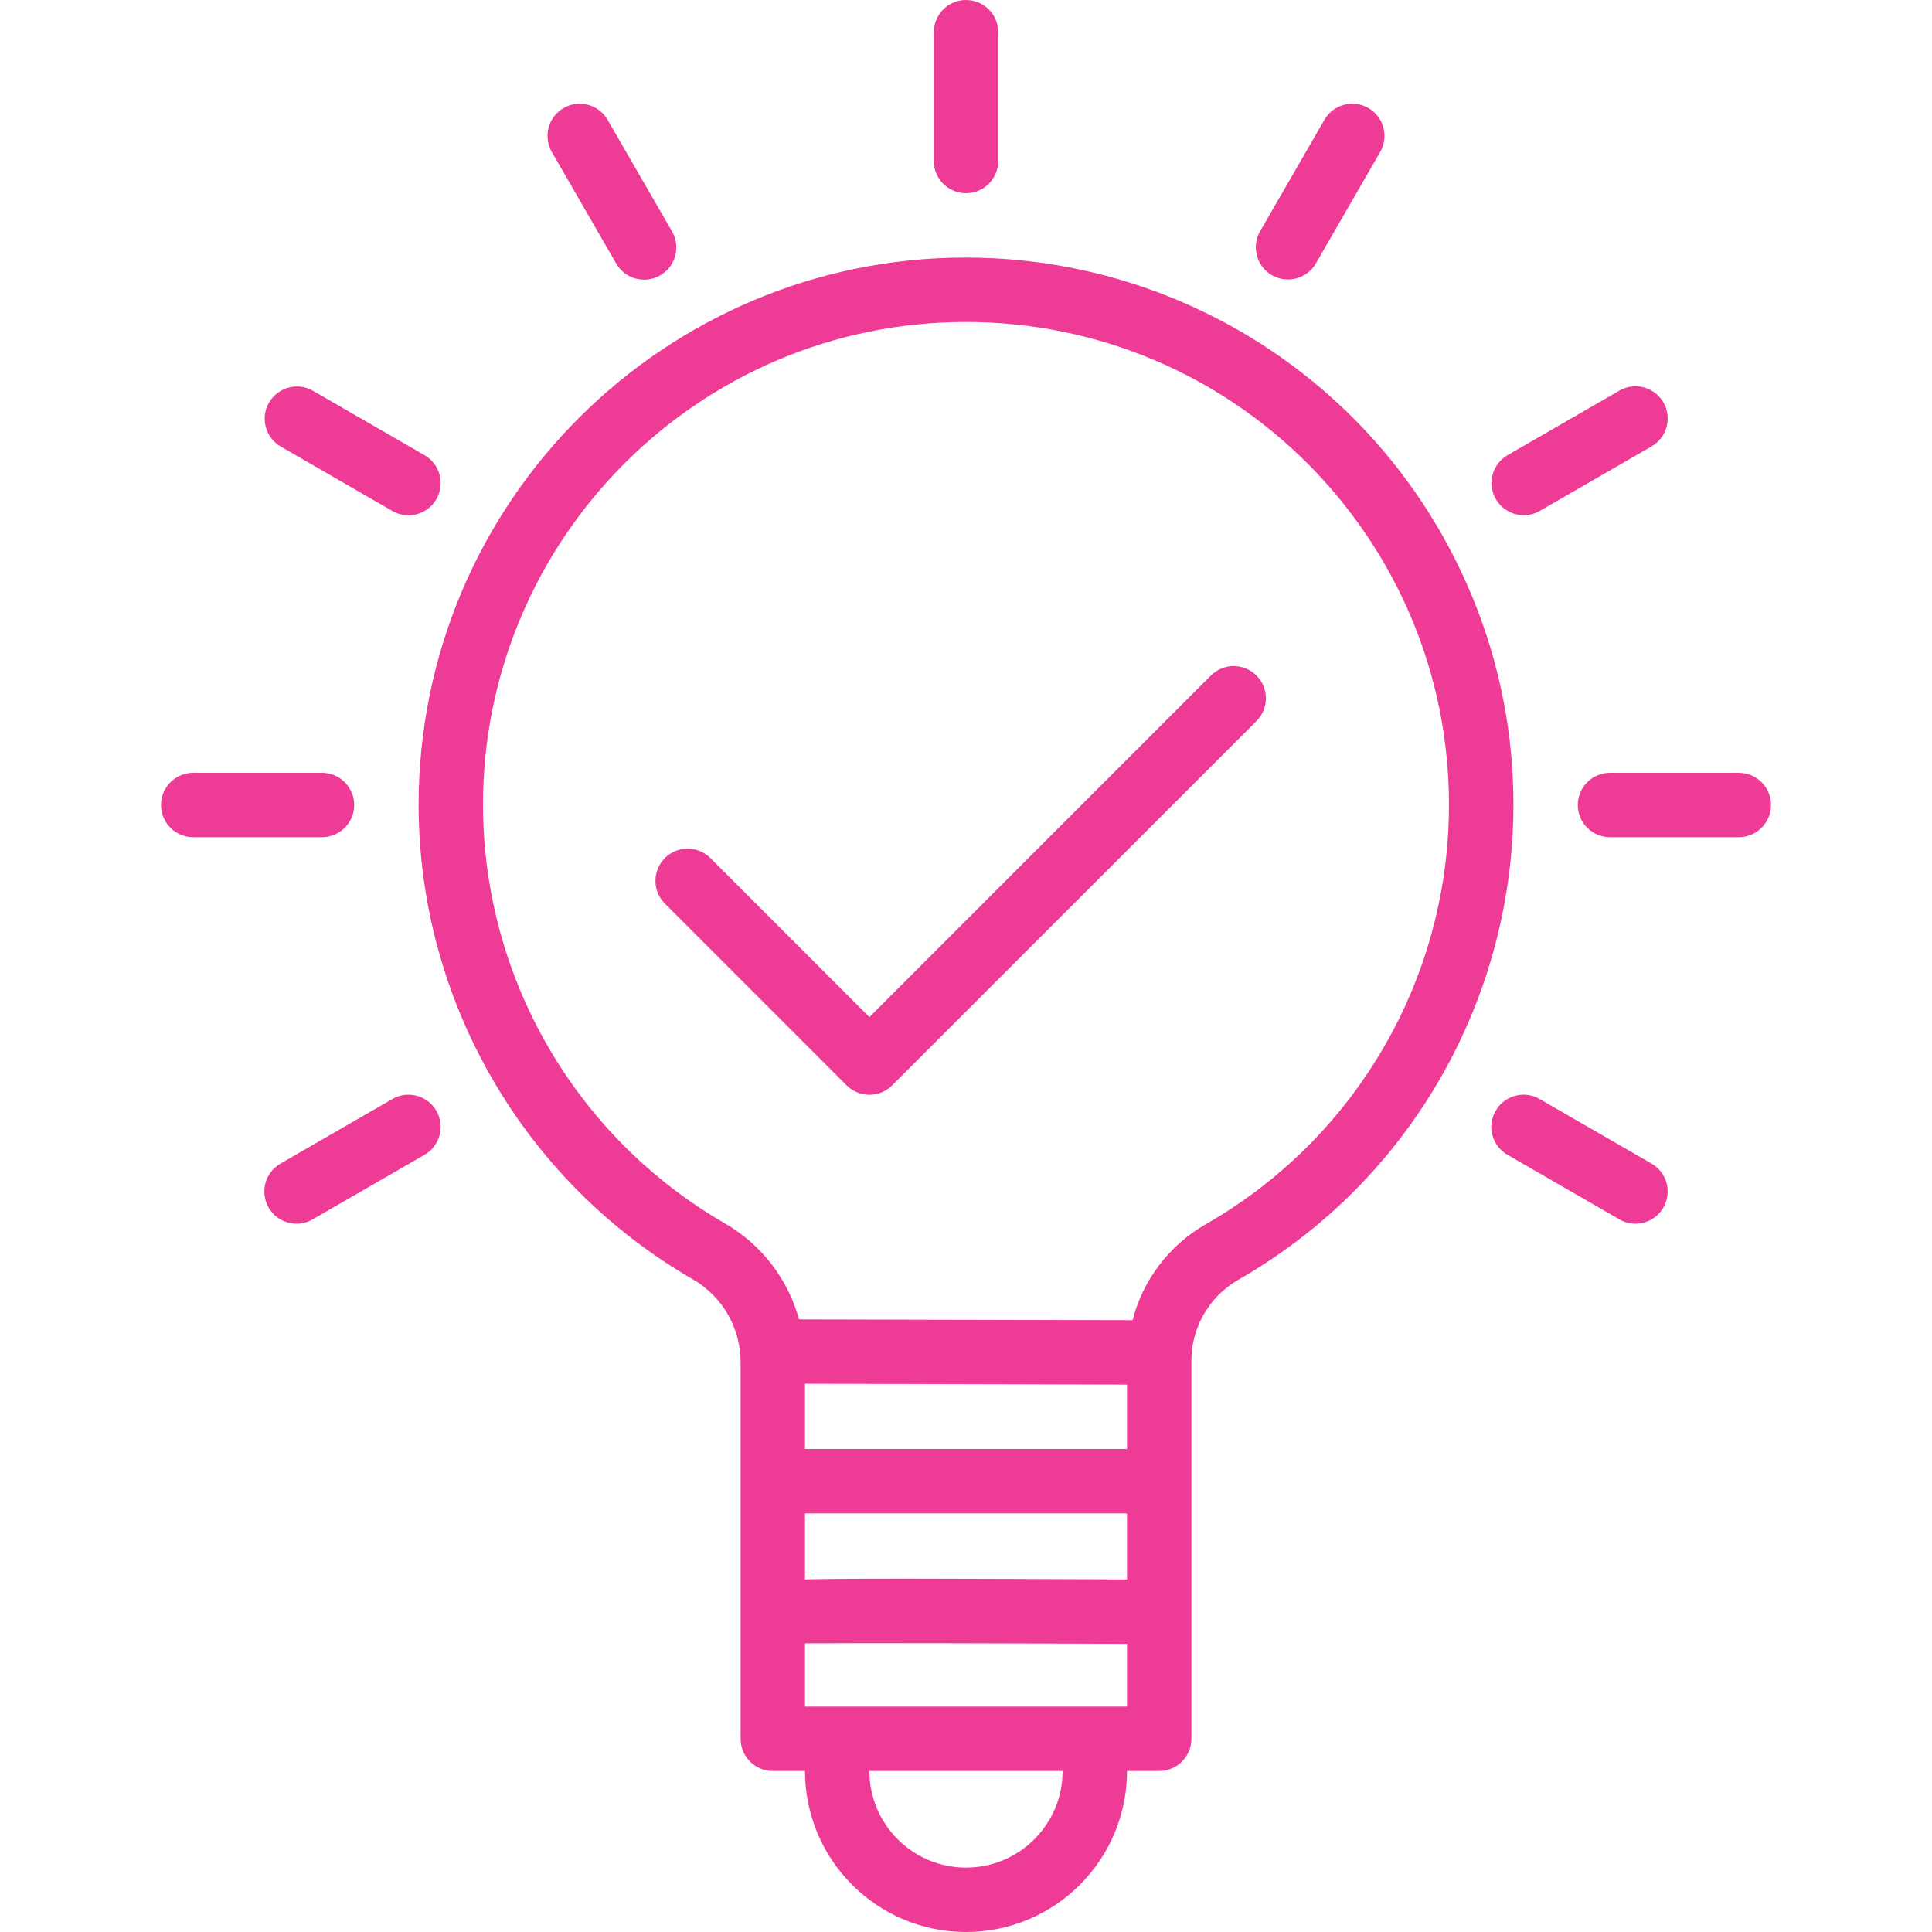 <?xml version="1.0"?>
<svg xmlns="http://www.w3.org/2000/svg" xmlns:xlink="http://www.w3.org/1999/xlink" xmlns:svgjs="http://svgjs.com/svgjs" version="1.1" width="512" height="512" x="0" y="0" viewBox="0 0 480 480" style="enable-background:new 0 0 512 512" xml:space="preserve" class=""><g>
<g xmlns="http://www.w3.org/2000/svg">
	<g>
		<path d="M358.172,132.696c-22.974-40.344-64.94-66.181-111.308-68.528v0c-75.015-3.791-138.9,53.948-142.691,128.963    C104.058,195.419,104,197.709,104,200c0.068,48.653,26.063,93.58,68.208,117.888c7.328,4.271,11.823,12.126,11.792,20.608V432    c0,4.418,3.582,8,8,8h8c0,22.091,17.909,40,40,40c22.091,0,40-17.909,40-40h8c4.418,0,8-3.582,8-8v-93.472    c-0.158-8.317,4.149-16.082,11.288-20.352C372.558,281.008,395.339,197.966,358.172,132.696z M240,464c-13.255,0-24-10.745-24-24    h48C264,453.255,253.255,464,240,464z M280,424h-80v-15.72c15.352-0.096,51.528,0,80,0.128V424z M280,392.408    c-45.6-0.208-68.336-0.288-80,0V376h80V392.408z M280,360h-80v-16.216L280,344V360z M299.376,304.272L299.376,304.272    c-8.933,5.18-15.415,13.728-17.992,23.728l-82.864-0.2c-2.75-10.033-9.336-18.582-18.336-23.8    C143,282.558,120.063,242.923,120,200c-0.001-66.274,53.724-120.001,119.998-120.002c2.026,0,4.051,0.051,6.074,0.154    c66.189,3.36,117.122,59.74,113.762,125.929C357.758,246.984,334.964,284.003,299.376,304.272z" fill="#ee3c96" data-original="#000000" style="" class=""/>
	</g>
</g>
<g xmlns="http://www.w3.org/2000/svg">
	<g>
		<path d="M105.532,113.125c-0.03-0.018-0.061-0.035-0.092-0.053l-27.72-16c-3.841-2.184-8.725-0.841-10.909,3    c-2.163,3.805-0.867,8.642,2.909,10.856l27.72,16c3.812,2.234,8.713,0.956,10.947-2.856    C110.622,120.261,109.343,115.359,105.532,113.125z" fill="#ee3c96" data-original="#000000" style="" class=""/>
	</g>
</g>
<g xmlns="http://www.w3.org/2000/svg">
	<g>
		<path d="M108.442,276.02c-2.183-3.841-7.067-5.185-10.908-3.002c-0.031,0.018-0.062,0.036-0.093,0.054l-27.72,16    c-3.841,2.183-5.185,7.067-3.002,10.908c2.183,3.841,7.067,5.185,10.908,3.002c0.031-0.018,0.062-0.036,0.093-0.054l27.72-16    C109.281,284.745,110.625,279.861,108.442,276.02z" fill="#ee3c96" data-original="#000000" style="" class=""/>
	</g>
</g>
<g xmlns="http://www.w3.org/2000/svg">
	<g>
		<path d="M410.373,289.126c-0.031-0.018-0.062-0.036-0.093-0.054l-27.72-16c-3.811-2.235-8.713-0.957-10.948,2.854    s-0.957,8.713,2.854,10.948c0.031,0.018,0.062,0.036,0.093,0.054l27.72,16c3.811,2.235,8.713,0.957,10.948-2.854    S414.185,291.361,410.373,289.126z" fill="#ee3c96" data-original="#000000" style="" class=""/>
	</g>
</g>
<g xmlns="http://www.w3.org/2000/svg">
	<g>
		<path d="M413.288,100.019c-2.184-3.841-7.068-5.184-10.909-3c-0.031,0.017-0.061,0.035-0.092,0.053l-27.72,16    c-3.826,2.209-5.137,7.102-2.928,10.928c1.429,2.475,4.07,4,6.928,4c1.405,0.003,2.785-0.367,4-1.072l27.72-16    C414.129,108.744,415.472,103.86,413.288,100.019z" fill="#ee3c96" data-original="#000000" style="" class=""/>
	</g>
</g>
<g xmlns="http://www.w3.org/2000/svg">
	<g>
		<path d="M339.926,26.812c-3.805-2.163-8.641-0.867-10.854,2.908l-16,27.72c-2.209,3.826-0.898,8.719,2.928,10.928    c3.826,2.209,8.719,0.898,10.928-2.928l16-27.72C345.111,33.879,343.768,28.995,339.926,26.812z" fill="#ee3c96" data-original="#000000" style="" class=""/>
	</g>
</g>
<g xmlns="http://www.w3.org/2000/svg">
	<g>
		<path d="M240,0c-4.418,0-8,3.582-8,8v32c0,4.418,3.582,8,8,8s8-3.582,8-8V8C248,3.582,244.418,0,240,0z" fill="#ee3c96" data-original="#000000" style="" class=""/>
	</g>
</g>
<g xmlns="http://www.w3.org/2000/svg">
	<g>
		<path d="M166.981,57.532c-0.017-0.031-0.035-0.061-0.053-0.092l-16-27.72c-2.234-3.812-7.136-5.09-10.947-2.856    c-3.776,2.214-5.072,7.051-2.909,10.856l16,27.72c2.184,3.841,7.068,5.184,10.909,3S169.165,61.372,166.981,57.532z" fill="#ee3c96" data-original="#000000" style="" class=""/>
	</g>
</g>
<g xmlns="http://www.w3.org/2000/svg">
	<g>
		<path d="M80,192H48c-4.418,0-8,3.582-8,8s3.582,8,8,8h32c4.418,0,8-3.582,8-8S84.418,192,80,192z" fill="#ee3c96" data-original="#000000" style="" class=""/>
	</g>
</g>
<g xmlns="http://www.w3.org/2000/svg">
	<g>
		<path d="M432,192h-32c-4.418,0-8,3.582-8,8s3.582,8,8,8h32c4.418,0,8-3.582,8-8S436.418,192,432,192z" fill="#ee3c96" data-original="#000000" style="" class=""/>
	</g>
</g>
<g xmlns="http://www.w3.org/2000/svg">
	<g>
		<path d="M312.168,167.832c-3.126-3.126-8.194-3.126-11.32,0L216,252.688l-39.6-39.6c-3.178-3.069-8.243-2.981-11.312,0.197    c-2.994,3.1-2.994,8.015,0,11.115l45.256,45.256c3.124,3.123,8.188,3.123,11.312,0l90.512-90.504    C315.294,176.026,315.294,170.958,312.168,167.832z" fill="#ee3c96" data-original="#000000" style="" class=""/>
	</g>
</g>
<g xmlns="http://www.w3.org/2000/svg">
</g>
<g xmlns="http://www.w3.org/2000/svg">
</g>
<g xmlns="http://www.w3.org/2000/svg">
</g>
<g xmlns="http://www.w3.org/2000/svg">
</g>
<g xmlns="http://www.w3.org/2000/svg">
</g>
<g xmlns="http://www.w3.org/2000/svg">
</g>
<g xmlns="http://www.w3.org/2000/svg">
</g>
<g xmlns="http://www.w3.org/2000/svg">
</g>
<g xmlns="http://www.w3.org/2000/svg">
</g>
<g xmlns="http://www.w3.org/2000/svg">
</g>
<g xmlns="http://www.w3.org/2000/svg">
</g>
<g xmlns="http://www.w3.org/2000/svg">
</g>
<g xmlns="http://www.w3.org/2000/svg">
</g>
<g xmlns="http://www.w3.org/2000/svg">
</g>
<g xmlns="http://www.w3.org/2000/svg">
</g>
</g></svg>
